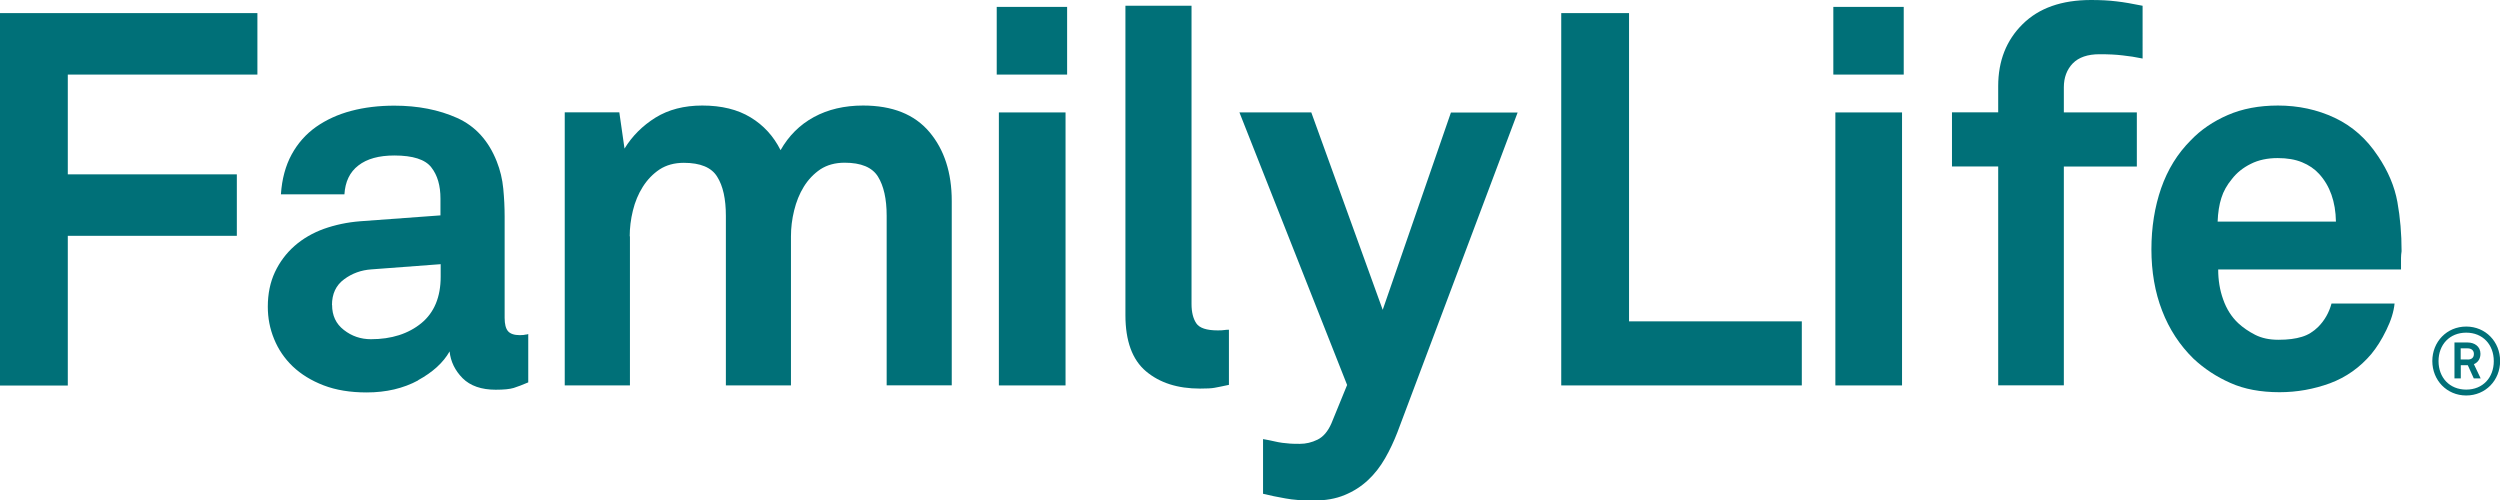 <?xml version="1.0" encoding="UTF-8"?>
<svg id="Layer_2" data-name="Layer 2" xmlns="http://www.w3.org/2000/svg" viewBox="0 0 221.25 44.29">
  <defs>
    <style>
      .cls-1 {
        fill: none;
      }

      .cls-1, .cls-2 {
        stroke-width: 0px;
      }

      .cls-2 {
        fill: #007078;
      }
    </style>
  </defs>
  <g id="Layer_2-2" data-name="Layer 2">
    <g>
      <path class="cls-1" d="M37.28,28.6c1.14-.94,1.71-2.31,1.71-4.11v-1.11l-6.13.46c-.9.07-1.71.36-2.42.88-.72.53-1.07,1.29-1.07,2.28,0,.93.34,1.67,1.04,2.21.69.55,1.5.82,2.4.82,1.82,0,3.32-.48,4.46-1.42Z"/>
      <path class="cls-1" d="M218.26,29.44c-1.47,0-2.45,1.07-2.45,2.52s.98,2.52,2.45,2.52,2.44-1.07,2.44-2.52-.97-2.52-2.44-2.52ZM218.93,33.5l-.53-1.17h-.62v1.17h-.56v-3.18h1.17c.6,0,1.13.35,1.13,1,0,.41-.18.75-.58.92l.6,1.26h-.61Z"/>
      <path class="cls-1" d="M218.39,30.83h-.62v.98h.62c.33,0,.55-.15.55-.5,0-.33-.25-.49-.55-.49Z"/>
      <path class="cls-1" d="M203.72,14.36c-.6-.25-1.32-.37-2.16-.37-.9,0-1.7.17-2.37.51-.68.34-1.24.79-1.68,1.35-.43.52-.75,1.08-.93,1.67-.18.59-.3,1.29-.33,2.09h10.46c-.03-1.76-.53-3.17-1.49-4.22-.4-.43-.9-.78-1.51-1.03Z"/>
      <polygon class="cls-2" points="22.78 6.6 22.78 1.16 0 1.16 0 34.12 6 34.12 6 20.87 20.96 20.87 20.96 15.43 6 15.43 6 6.6 22.78 6.6"/>
      <path class="cls-2" d="M37,33.65c1.3-.71,2.23-1.56,2.79-2.55.09.9.48,1.69,1.15,2.37.68.68,1.67,1.02,2.93,1.02.71,0,1.25-.05,1.6-.16.36-.11.78-.28,1.28-.49v-4.28c-.06.03-.14.05-.23.05-.09.03-.27.05-.52.05-.49,0-.84-.12-1.04-.35-.2-.23-.3-.63-.3-1.18v-8.97c0-.81-.04-1.63-.12-2.46-.08-.84-.27-1.64-.58-2.42-.72-1.82-1.88-3.11-3.5-3.84-1.63-.73-3.48-1.09-5.56-1.09-1.36,0-2.64.15-3.81.46-1.18.31-2.22.79-3.12,1.42-.9.64-1.62,1.45-2.16,2.44-.54.99-.86,2.17-.95,3.53h5.62c.07-1.12.47-1.97,1.24-2.56.76-.59,1.82-.88,3.18-.88,1.64,0,2.73.35,3.27,1.05.55.7.81,1.62.81,2.76v1.49l-7.1.52c-1.15.09-2.22.32-3.21.67-.99.36-1.86.86-2.6,1.51-.74.65-1.32,1.43-1.74,2.32-.42.9-.63,1.92-.63,3.07,0,.99.18,1.94.56,2.86.37.91.92,1.72,1.65,2.42.73.69,1.63,1.25,2.72,1.67,1.09.42,2.36.63,3.82.63,1.73,0,3.25-.36,4.56-1.07ZM29.38,27c0-.99.35-1.75,1.07-2.28.71-.53,1.52-.82,2.42-.88l6.13-.46v1.11c0,1.8-.57,3.17-1.71,4.11-1.15.94-2.64,1.42-4.46,1.42-.9,0-1.7-.27-2.4-.82-.7-.54-1.04-1.28-1.04-2.21Z"/>
      <path class="cls-2" d="M55.73,20.92c0-.75.09-1.5.28-2.28.19-.78.48-1.48.88-2.11.4-.63.89-1.14,1.49-1.54.59-.38,1.3-.58,2.14-.58,1.46,0,2.45.41,2.95,1.23.52.82.77,1.98.77,3.46v15.01h5.76v-13.2c0-.75.09-1.5.28-2.28.19-.78.47-1.48.86-2.11.39-.63.88-1.14,1.47-1.54.59-.38,1.3-.58,2.14-.58,1.46,0,2.44.41,2.95,1.23.51.82.77,1.98.77,3.46v15.01h5.76v-16.31c0-2.51-.66-4.55-1.98-6.11-1.32-1.56-3.27-2.34-5.87-2.34-1.64,0-3.1.34-4.35,1.02-1.25.68-2.23,1.66-2.95,2.93-.62-1.24-1.51-2.21-2.65-2.9-1.15-.7-2.57-1.05-4.28-1.05-1.61,0-2.99.36-4.14,1.07-1.15.72-2.06,1.63-2.74,2.74l-.46-3.21h-4.83v24.17h5.77v-13.2Z"/>
      <rect class="cls-2" x="88.21" y=".61" width="6.23" height="5.99"/>
      <rect class="cls-2" x="88.4" y="9.95" width="5.9" height="24.16"/>
      <path class="cls-2" d="M99.6.51v27.38c0,2.29.61,3.95,1.82,4.97,1.21,1.02,2.8,1.53,4.78,1.53.59,0,1.02-.02,1.28-.07.27-.05.69-.13,1.28-.26v-4.88c-.15,0-.3.01-.42.03-.12.02-.31.03-.56.03-1,0-1.63-.21-1.91-.63-.28-.42-.42-.99-.42-1.7V.51h-5.86Z"/>
      <path class="cls-2" d="M128.41,9.95l-6.04,17.47-6.32-17.47h-6.36l9.53,24.12-1.39,3.4c-.31.71-.72,1.19-1.23,1.44-.51.25-1.03.37-1.56.37-.34,0-.62,0-.86-.02-.23-.02-.46-.04-.7-.07-.23-.03-.48-.08-.74-.14-.27-.06-.58-.13-.96-.19v4.84c.62.15,1.28.29,1.98.41.69.13,1.52.19,2.48.19,1.05,0,1.98-.16,2.76-.49.79-.32,1.48-.77,2.07-1.32s1.09-1.2,1.51-1.93c.42-.73.78-1.5,1.09-2.3l10.64-28.3h-5.9Z"/>
      <polygon class="cls-2" points="138.17 1.16 138.17 34.11 159.46 34.11 159.46 28.44 144.17 28.44 144.17 1.16 138.17 1.16"/>
      <rect class="cls-2" x="162.25" y=".61" width="6.23" height="5.99"/>
      <rect class="cls-2" x="162.43" y="9.95" width="5.9" height="24.16"/>
      <path class="cls-2" d="M185.06,0c-2.6,0-4.62.71-6.06,2.14-1.44,1.42-2.16,3.25-2.16,5.48v2.32h-4.09v4.79h4.09v19.37h5.81V14.74h6.46v-4.79h-6.46v-2.23c0-.86.27-1.57.79-2.11.53-.54,1.32-.81,2.37-.81.77,0,1.45.03,2.02.1.58.06,1.17.15,1.79.28V.51c-.9-.18-1.67-.32-2.32-.39-.65-.08-1.39-.12-2.23-.12Z"/>
      <path class="cls-2" d="M210.44,13.8c-1-1.52-2.27-2.64-3.81-3.37-1.55-.73-3.23-1.09-5.03-1.09-1.67,0-3.15.28-4.44.84-1.29.56-2.38,1.3-3.27,2.23-1.18,1.18-2.05,2.59-2.63,4.25-.57,1.65-.86,3.46-.86,5.41s.31,3.79.95,5.43c.63,1.64,1.56,3.05,2.76,4.23.96.9,2.05,1.62,3.28,2.16,1.22.55,2.68.82,4.35.82,1.55,0,3.03-.27,4.46-.79,1.42-.53,2.65-1.39,3.67-2.6.46-.56.91-1.26,1.32-2.11.42-.85.66-1.64.73-2.35h-5.58c-.22.81-.61,1.49-1.16,2.05-.43.43-.92.74-1.47.9-.54.17-1.23.26-2.06.26s-1.5-.15-2.07-.44c-.57-.29-1.08-.64-1.51-1.04-.59-.56-1.03-1.26-1.32-2.09-.3-.83-.44-1.72-.44-2.65h16.18v-1.02c0-.18.02-.39.05-.6,0-1.52-.12-2.97-.37-4.35-.25-1.38-.82-2.73-1.72-4.07ZM196.26,19.61c.03-.8.14-1.5.33-2.09.18-.59.5-1.15.93-1.67.43-.56.99-1.01,1.68-1.35.67-.34,1.47-.51,2.37-.51.84,0,1.55.12,2.16.37.61.25,1.11.59,1.51,1.03.96,1.05,1.46,2.46,1.49,4.22h-10.46Z"/>
      <path class="cls-2" d="M219.52,31.31c0-.65-.53-1-1.13-1h-1.17v3.18h.56v-1.17h.62l.53,1.17h.61l-.6-1.26c.39-.17.58-.51.58-.92ZM218.39,31.81h-.62v-.98h.62c.3,0,.55.16.55.49,0,.35-.22.5-.55.5Z"/>
      <path class="cls-2" d="M218.26,28.9c-1.72,0-3,1.35-3,3.05s1.28,3.05,3,3.05,3-1.35,3-3.05-1.28-3.05-3-3.05ZM218.26,34.48c-1.47,0-2.45-1.06-2.45-2.52s.98-2.52,2.45-2.52,2.44,1.06,2.44,2.52-.97,2.52-2.44,2.52Z"/>
    </g>
  </g>
</svg>